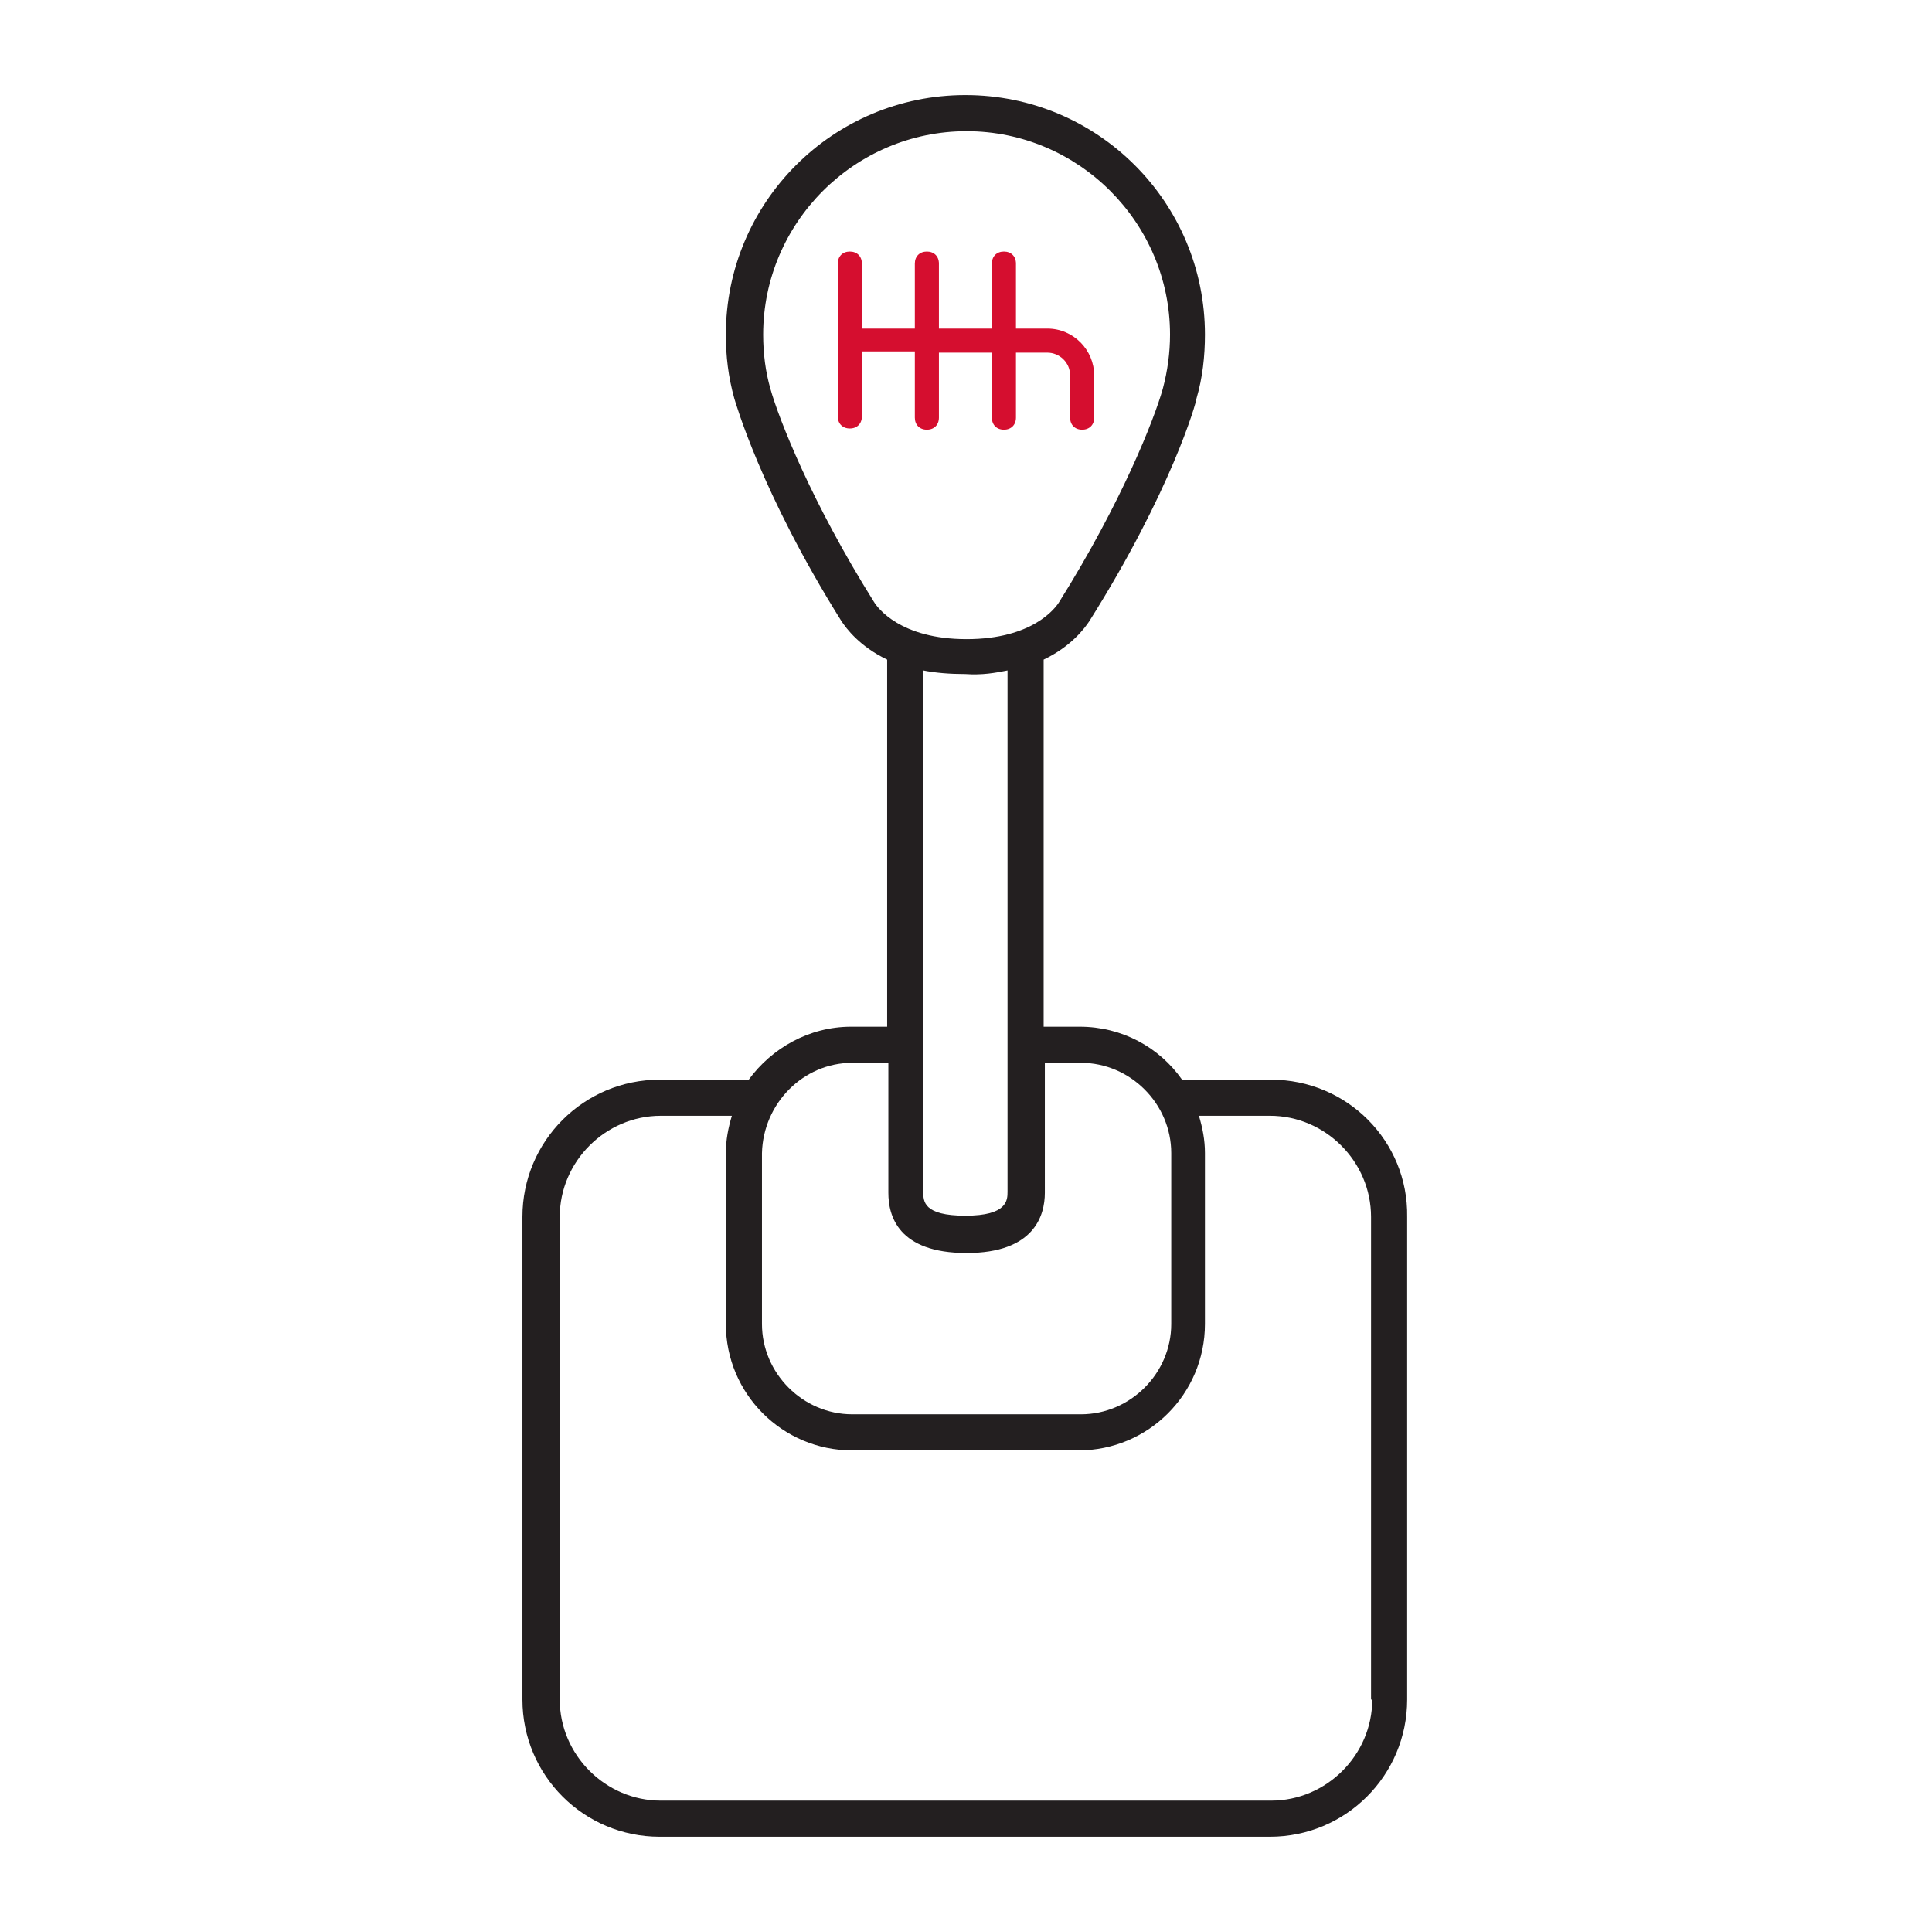 <?xml version="1.0" encoding="utf-8"?>
<!-- Generator: Adobe Illustrator 26.0.1, SVG Export Plug-In . SVG Version: 6.00 Build 0)  -->
<svg version="1.1" id="Layer_1" xmlns="http://www.w3.org/2000/svg" xmlns:xlink="http://www.w3.org/1999/xlink" x="0px" y="0px"
	 viewBox="0 0 160.5 159.6" style="enable-background:new 0 0 160.5 159.6;" xml:space="preserve">
<style type="text/css">
	.st0{fill:#D50E2F;}
	.st1{fill:#231F20;}
</style>
<g>
	<path class="st0" d="M76,29.3v5.4c0,0.6,0.4,1,1,1c0.6,0,1-0.4,1-1v-5.4h4.4v5.4c0,0.6,0.4,1,1,1c0.6,0,1-0.4,1-1v-5.4H87
		c1,0,1.9,0.8,1.9,1.9v3.5c0,0.6,0.4,1,1,1c0.6,0,1-0.4,1-1v-3.5c0-2.1-1.7-3.9-3.9-3.9h-2.6v-5.4c0-0.6-0.4-1-1-1c-0.6,0-1,0.4-1,1
		v5.4H78v-5.4c0-0.6-0.4-1-1-1c-0.6,0-1,0.4-1,1v5.4h-4.4v-5.4c0-0.6-0.4-1-1-1c-0.6,0-1,0.4-1,1v12.7c0,0.6,0.4,1,1,1
		c0.6,0,1-0.4,1-1v-5.4H76z"/>
	<path class="st1" d="M105.6,89.7h-7.4c-1.9-2.7-5-4.4-8.5-4.4h-3V54.8c2.3-1.1,3.4-2.6,3.8-3.2c6.8-10.8,8.9-18.2,8.9-18.5
		c0.5-1.7,0.7-3.5,0.7-5.3c0-11-8.9-19.9-19.9-19.9c-11,0-19.9,8.9-19.9,19.9c0,1.8,0.2,3.5,0.7,5.3c0.1,0.3,2.2,7.8,8.9,18.5
		c0.4,0.6,1.5,2.1,3.8,3.2v30.5h-3c-3.5,0-6.6,1.8-8.5,4.4h-7.4c-6.3,0-11.4,5.1-11.4,11.4v40.1c0,6.3,5.1,11.4,11.4,11.4h50.7
		c6.3,0,11.4-5.1,11.4-11.4v-40.1C117,94.8,111.9,89.7,105.6,89.7z M72.6,50c-5.2-8.3-7.9-15.2-8.6-17.7c-0.4-1.4-0.6-2.9-0.6-4.5
		c0-9.3,7.6-16.9,16.9-16.9c9.3,0,16.9,7.6,16.9,16.9c0,1.5-0.2,3-0.6,4.5c-0.7,2.5-3.4,9.4-8.6,17.7c-0.3,0.5-2.2,3.1-7.7,3.1
		C74.8,53.1,72.9,50.5,72.6,50z M83.7,55.7v43.3c0,0.7,0,2-3.5,2s-3.5-1.2-3.5-2V55.7c1,0.2,2.2,0.3,3.5,0.3
		C81.6,56.1,82.7,55.9,83.7,55.7z M70.8,88.3h3v10.8c0,1.9,0.8,5,6.5,5c5.6,0,6.5-3.1,6.5-5V88.3h3c4.1,0,7.5,3.4,7.5,7.5V110
		c0,4.1-3.4,7.5-7.5,7.5H70.8c-4.1,0-7.5-3.4-7.5-7.5V95.8C63.4,91.7,66.7,88.3,70.8,88.3z M114,141.2c0,4.6-3.8,8.4-8.4,8.4H54.9
		c-4.6,0-8.4-3.8-8.4-8.4v-40.1c0-4.6,3.8-8.4,8.4-8.4h5.9c-0.3,1-0.5,2-0.5,3.1V110c0,5.8,4.7,10.5,10.5,10.5h18.8
		c5.8,0,10.5-4.7,10.5-10.5V95.8c0-1.1-0.2-2.1-0.5-3.1h5.9c4.6,0,8.4,3.8,8.4,8.4V141.2z"/>
</g>
</svg>
